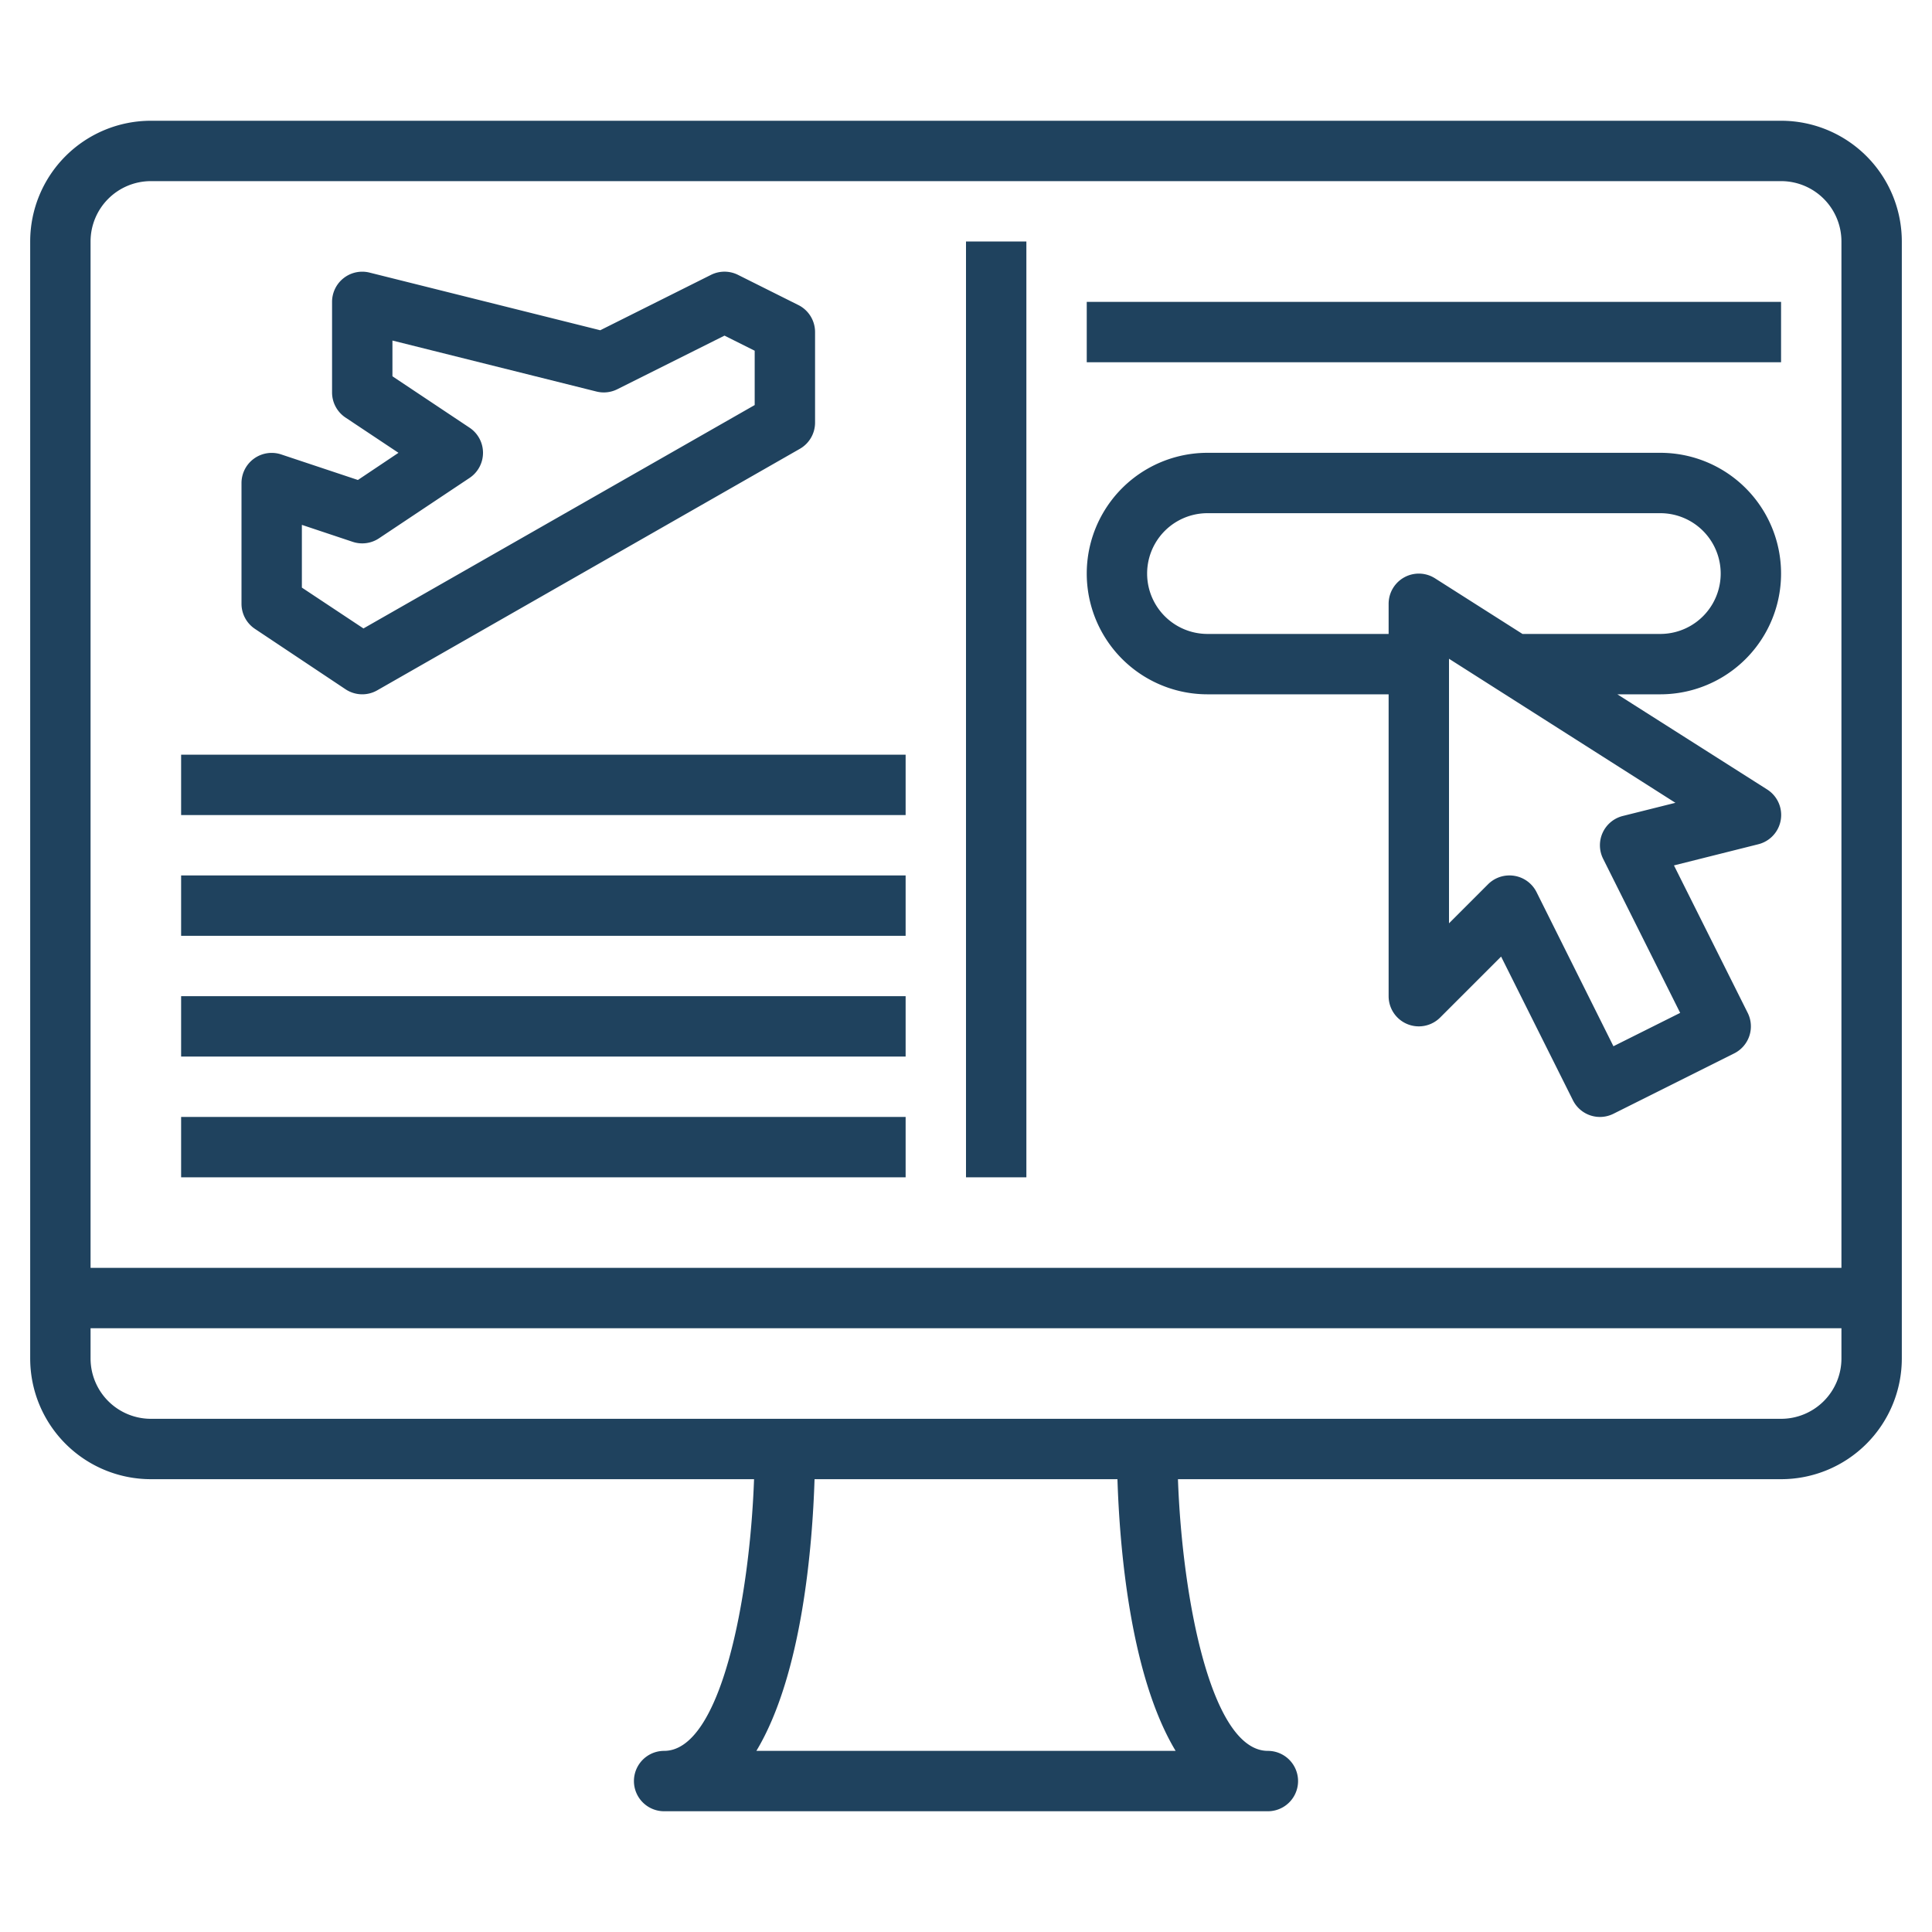 <svg id="SvgjsSvg1001" width="288" height="288" xmlns="http://www.w3.org/2000/svg" version="1.1" xmlns:xlink="http://www.w3.org/1999/xlink" xmlns:svgjs="http://svgjs.com/svgjs"><defs id="SvgjsDefs1002"></defs><g id="SvgjsG1008" transform="matrix(1,0,0,1,0,0)"><svg xmlns="http://www.w3.org/2000/svg" width="288" height="288" data-name="Artboard 30" viewBox="0 0 64 64"><path d="M8.445 20.832l3 2a1 1 0 001.051.036l14-8a1 1 0 00.504-.868v-3a1 1 0 00-.553-.895l-2-1a1 1 0 00-.894 0l-3.669 1.835-7.642-1.91a1 1 0 00-1.242.97v3a1 1 0 00.445.832l1.755 1.168-1.344.9-2.537-.845a1 1 0 00-1.319.945v4a1 1 0 00.445.832zm1.555-3.445l1.684.562a1 1 0 00.871-.117l3-2a1 1 0 000-1.664l-2.555-1.703v-1.184l6.758 1.689a1 1 0 00.689-.075l3.553-1.777 1 .5v1.8l-12.96 7.4-2.04-1.353zM40 23h6v10a1 1 0 001.707.707l2.019-2.019 2.379 4.759a1 1 0 001.342.448l4-2a1 1 0 00.448-1.342l-2.443-4.885 2.79-.7a1 1 0 00.3-1.814l-4.965-3.154h1.423a4 4 0 000-8h-15a4 4 0 000 8zm13.758 4.03a1 1 0 00-.653 1.417l2.553 5.106-2.211 1.105-2.547-5.105a1 1 0 00-.735-.54.968.968 0 00-.165-.013 1 1 0 00-.707.293l-1.293 1.293v-8.764l7.5 4.772zm-13.758-10.03h15a2 2 0 010 4h-4.566l-2.9-1.844a1 1 0 00-1.534.844v1h-6a2 2 0 010-4z" fill="#1f425e" class="color000 svgShape"></path><path d="m59 4h-54a4 4 0 0 0 -4 4v37a4 4 0 0 0 4 4h19.979c-.142 3.949-1.1 9-2.979 9a1 1 0 0 0 0 2h20a1 1 0 0 0 0-2c-1.88 0-2.837-5.051-2.979-9h19.979a4 4 0 0 0 4-4v-37a4 4 0 0 0 -4-4zm-54 2h54a2 2 0 0 1 2 2v34h-58v-34a2 2 0 0 1 2-2zm33.944 52h-13.888c1.525-2.535 1.858-6.829 1.927-9h10.034c.069 2.171.402 6.465 1.927 9zm20.056-11h-54a2 2 0 0 1 -2-2v-1h58v1a2 2 0 0 1 -2 2z" fill="#1f425e" class="color000 svgShape"></path><path d="M36 10h23v2h-23zM6 25h24v2h-24zM6 29h24v2h-24zM6 37h24v2h-24zM6 33h24v2h-24zM32 8h2v31h-2z" fill="#1f425e" class="color000 svgShape"></path></svg></g></svg>